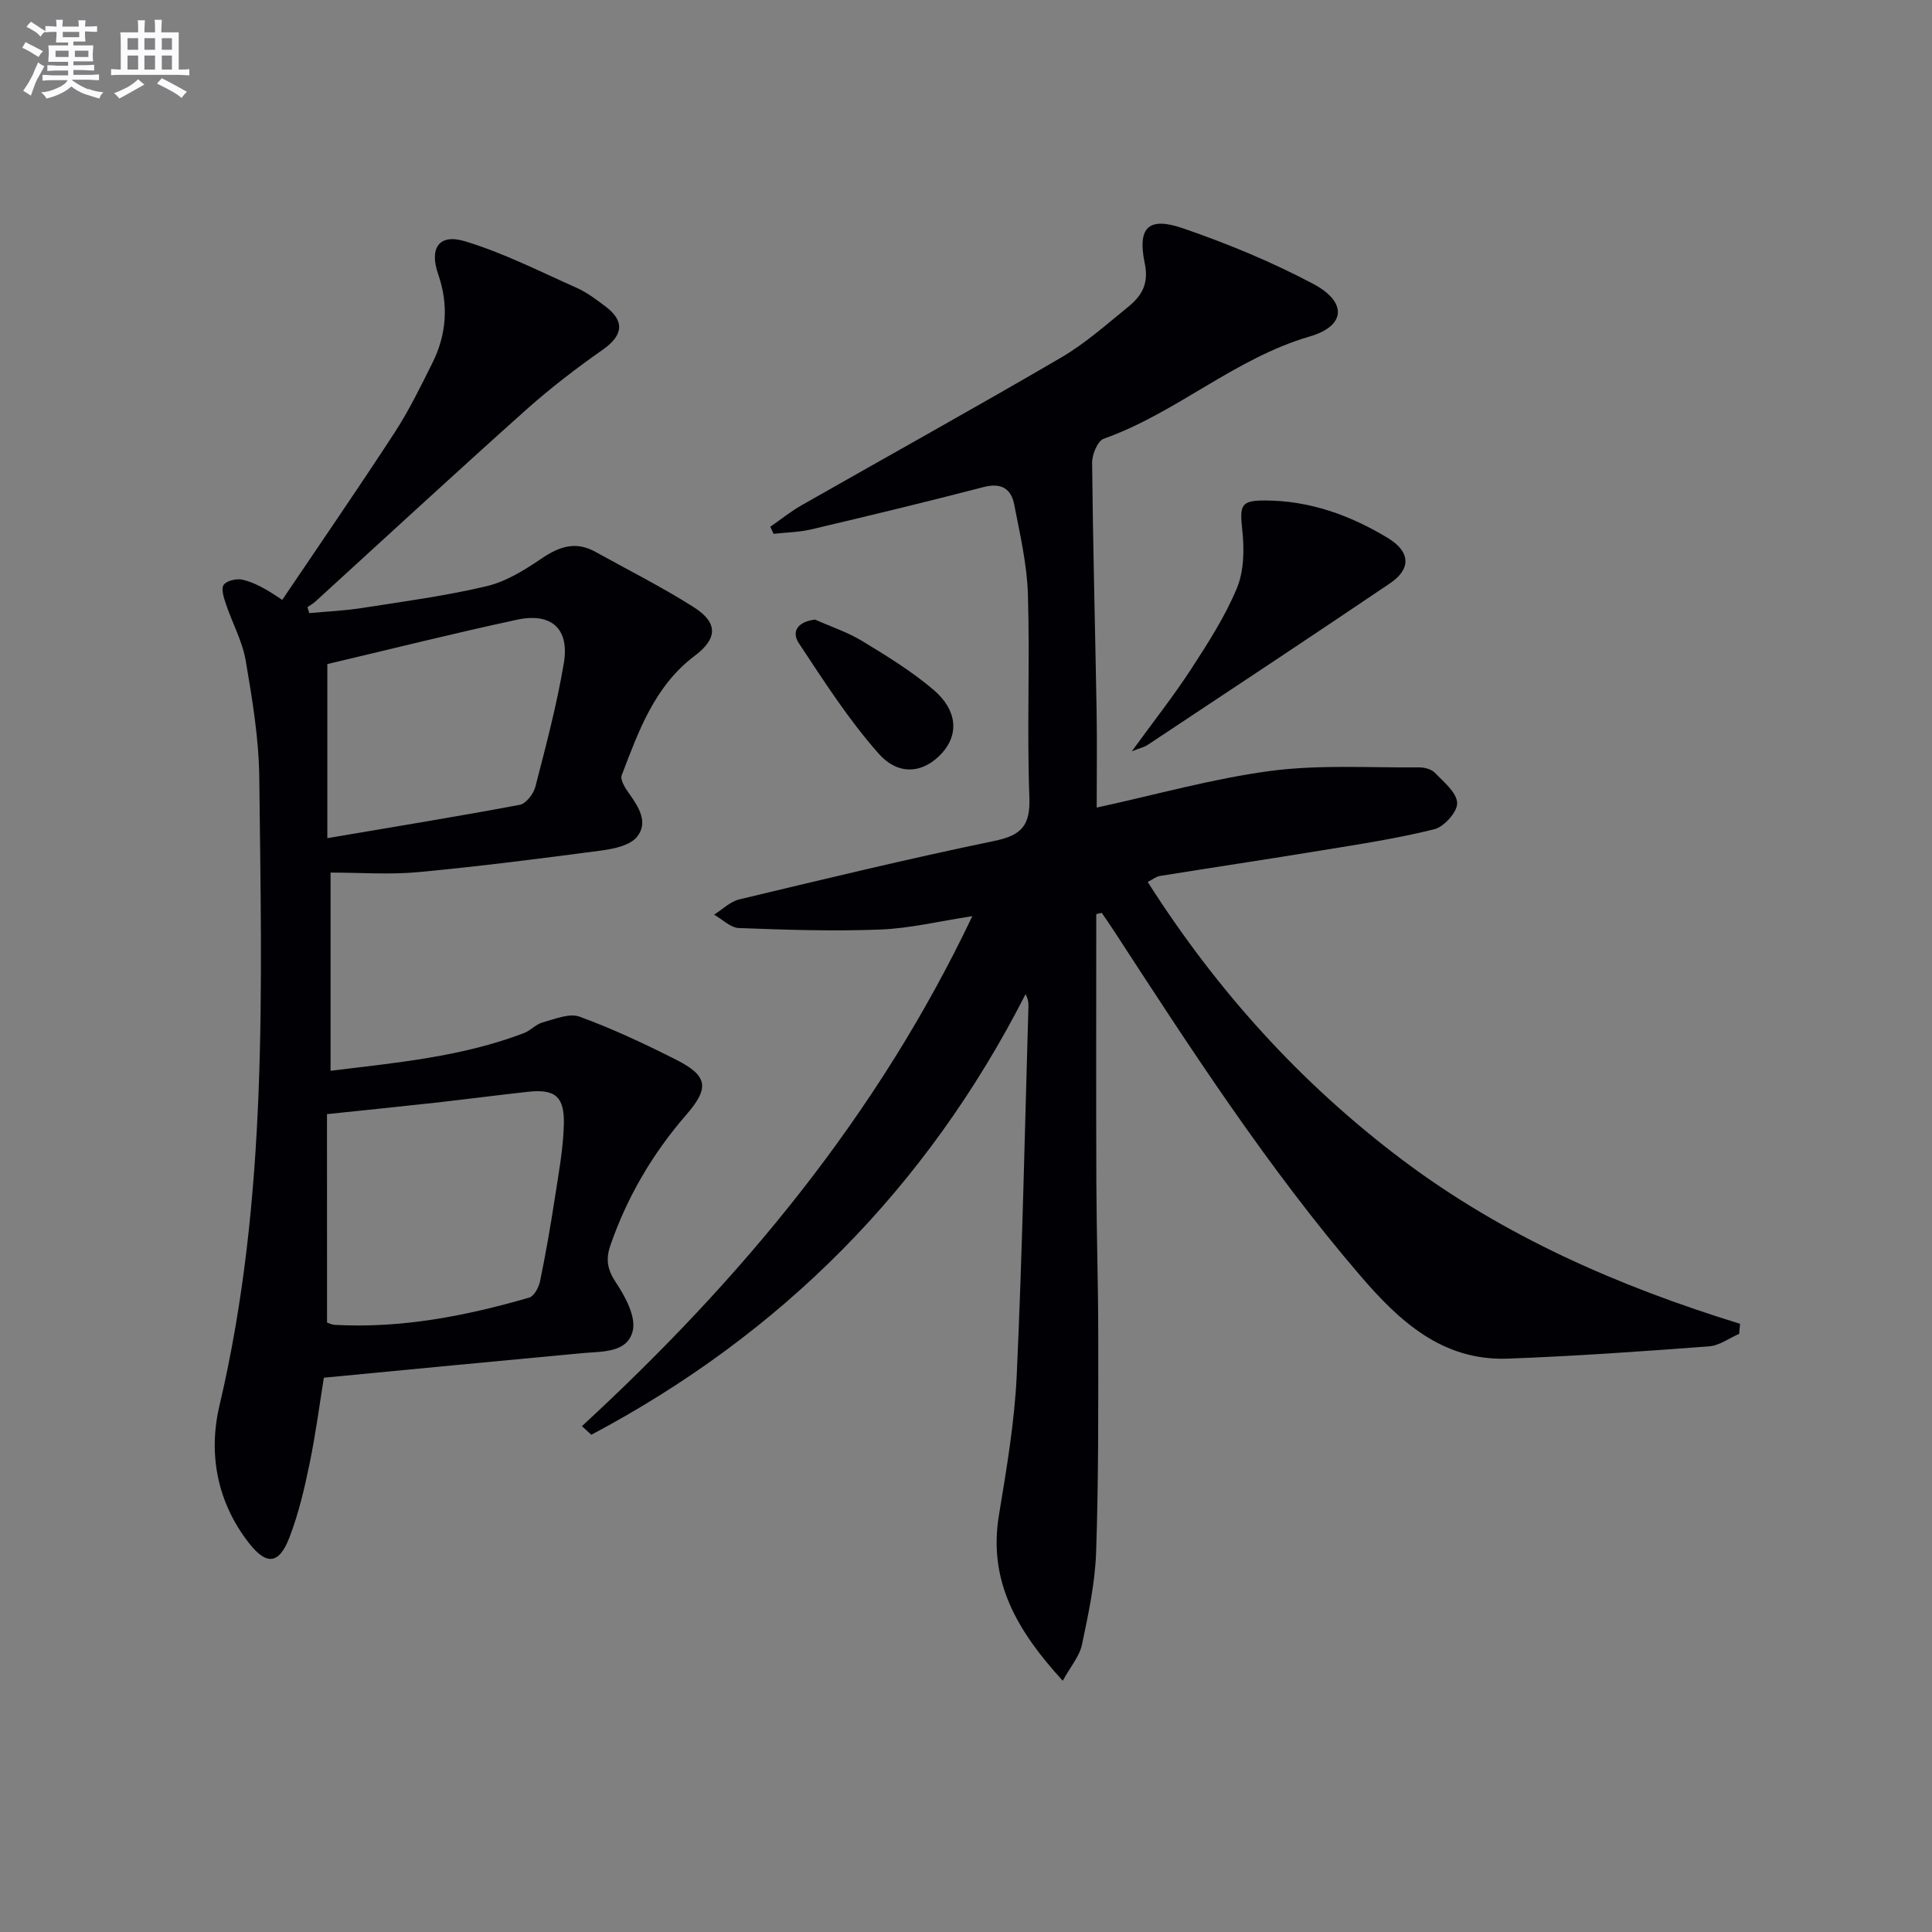 <svg enable-background="new 0 0 400 400" viewBox="0 0 400 400" xmlns="http://www.w3.org/2000/svg"><rect x="0" y="0" width="400" height="400" fill="#808080" stroke="none"/><g fill="#010105"><path d="m226.97 189.26c0 18.58-.05 37.16.02 55.74.04 10.49.39 20.98.39 31.48 0 14.96.07 29.92-.44 44.87-.22 6.42-1.6 12.84-2.93 19.16-.5 2.38-2.33 4.47-3.98 7.48-9.44-10.35-15.48-20.59-13.21-34.3 1.59-9.65 3.25-19.37 3.69-29.11 1.16-25.43 1.67-50.88 2.42-76.33.02-.74-.11-1.49-.59-2.43-20.49 40.16-50.59 70.38-89.91 91.23-.65-.59-1.3-1.19-1.95-1.78 32.93-30.34 61.16-64.21 80.83-105.59-6.81 1.04-12.9 2.53-19.04 2.77-9.76.38-19.55.06-29.31-.31-1.74-.07-3.41-1.81-5.12-2.77 1.73-1.08 3.33-2.71 5.22-3.16 17.57-4.2 35.14-8.45 52.83-12.11 5.61-1.16 7.45-3.18 7.23-9.05-.52-13.98.12-27.99-.3-41.98-.19-6.23-1.64-12.45-2.84-18.62-.63-3.23-2.64-4.56-6.29-3.62-11.88 3.09-23.81 5.96-35.76 8.78-2.52.59-5.17.62-7.77.91-.23-.49-.46-.97-.68-1.46 2.15-1.49 4.2-3.15 6.46-4.44 17.91-10.2 35.94-20.19 53.73-30.58 4.99-2.91 9.4-6.85 13.91-10.51 2.77-2.25 4.32-4.75 3.43-9-1.56-7.47.77-9.72 7.92-7.26 9.22 3.17 18.33 6.93 26.93 11.49 7.07 3.74 6.83 8.7-.66 10.89-15.58 4.54-27.61 15.84-42.69 21.19-1.26.45-2.41 3.25-2.4 4.95.17 17.14.63 34.27.93 51.41.11 6.61.02 13.23.02 20 12.44-2.7 24.15-6.03 36.08-7.6 10.09-1.32 20.44-.63 30.68-.72 1.1-.01 2.53.37 3.25 1.11 1.83 1.91 4.51 4.06 4.62 6.24.1 1.8-2.69 4.94-4.71 5.45-7.68 1.92-15.56 3.11-23.39 4.39-11.14 1.83-22.31 3.5-33.45 5.29-.76.12-1.44.69-2.52 1.24 14.28 22.44 31.65 41.69 52.76 57.57 21.02 15.81 44.78 26.17 69.88 33.91-.06.69-.13 1.38-.19 2.08-2.07.9-4.1 2.43-6.23 2.59-13.87 1.04-27.76 2.03-41.66 2.54-13.52.5-22.42-7.7-30.56-17.19-19.14-22.3-35.06-46.89-51.03-71.44-.8-1.23-1.65-2.44-2.48-3.66-.39.07-.76.16-1.14.26z"/><path d="m68.44 180.66v41.03c13.73-1.67 27.21-2.91 40.02-7.79 1.37-.52 2.48-1.83 3.86-2.21 2.52-.69 5.53-1.98 7.67-1.2 6.84 2.5 13.48 5.62 19.99 8.91 6.61 3.34 6.93 5.85 2.09 11.42-6.95 8-12.21 16.97-15.69 27-1 2.89-.65 5.03 1.14 7.71 1.95 2.93 4.19 7.09 3.48 10.02-1.12 4.61-6.4 4.23-10.53 4.61-17.52 1.63-35.03 3.32-53.42 5.08-.85 5.24-1.67 11.58-2.96 17.82-1.07 5.18-2.29 10.4-4.19 15.31-2.16 5.58-4.76 5.72-8.39 1.06-6.6-8.48-8.41-18.49-6.08-28.38 10.12-42.94 8.73-86.54 8.25-130.09-.09-8.08-1.45-16.2-2.81-24.2-.68-3.98-2.75-7.71-4.06-11.61-.44-1.32-1.09-3.22-.5-4.06.62-.89 2.73-1.36 3.95-1.06 2.48.61 4.8 1.87 8.17 4.17 7.77-11.52 15.66-22.95 23.24-34.59 2.98-4.58 5.41-9.55 7.85-14.45 2.94-5.91 3.4-12.07 1.2-18.38-1.87-5.35.13-8.46 5.5-6.84 7.99 2.4 15.56 6.27 23.23 9.68 2.1.94 4 2.4 5.86 3.79 4.12 3.07 3.68 6.04-.46 8.95-5.54 3.89-10.96 8.04-16 12.55-14.65 13.09-29.06 26.42-43.56 39.64-.49.44-1.08.77-1.63 1.15.12.41.25.83.37 1.24 3.6-.34 7.22-.49 10.78-1.04 8.68-1.36 17.42-2.51 25.95-4.54 4.05-.96 7.91-3.38 11.43-5.77 3.64-2.47 7.05-3.58 11.08-1.34 6.8 3.78 13.79 7.28 20.35 11.45 5.12 3.25 4.93 6.53.2 10.09-8.29 6.24-11.6 15.57-15.1 24.71-.36.94.71 2.65 1.49 3.74 2.03 2.82 4.08 6.05 1.68 9.01-1.44 1.78-4.74 2.48-7.31 2.83-12.66 1.68-25.34 3.3-38.05 4.49-5.9.55-11.89.09-18.09.09zm-.73 93.17c.36.11.99.44 1.63.47 13.78.75 27.11-1.84 40.24-5.65 1.02-.3 1.98-2.15 2.24-3.42 1.17-5.69 2.17-11.42 3.05-17.16.78-5.08 1.74-10.18 1.87-15.29.14-5.84-1.87-7.35-7.49-6.73-6.43.71-12.85 1.55-19.29 2.27-7.19.8-14.4 1.52-22.26 2.35.01 14.38.01 28.5.01 43.16zm.06-100.3c14.05-2.39 26.97-4.48 39.83-6.9 1.3-.24 2.86-2.26 3.24-3.73 2.19-8.49 4.45-16.99 5.9-25.63 1.19-7.09-2.58-10.49-9.67-8.97-13.35 2.87-26.6 6.2-39.3 9.19z"/><path d="m234.33 155.55c4.59-6.32 8.65-11.46 12.21-16.92 3.52-5.42 7.09-10.94 9.55-16.87 1.48-3.57 1.54-8.06 1.11-12.01-.56-5.16-.31-6.14 4.67-6.13 9.26.01 17.67 3.05 25.46 7.76 4.69 2.84 4.87 6.41.47 9.38-16.66 11.27-33.45 22.35-50.2 33.47-.6.41-1.37.57-3.27 1.32z"/><path d="m168.75 128.28c3.29 1.47 6.78 2.62 9.83 4.48 5.08 3.09 10.22 6.24 14.72 10.08 4.94 4.22 5.22 9.24 1.72 13.09-3.71 4.08-8.87 4.87-13.1.1-6.21-7-11.33-15.01-16.52-22.85-1.62-2.45-.2-4.49 3.35-4.9z"/></g><path d="m6.8 9.5c.6.3 1.3.7 2.1 1.1-.4.4-.7.8-.9 1.2-.7-.4-1.3-.8-1.8-1.1s-1.1-.6-1.6-.8c.2-.4.5-.8.7-1.2.4.2.8.5 1.5.8zm.9 6.9c-.3.6-.5 1.1-.7 1.7s-.4 1.1-.6 1.7c-.6-.4-1.1-.7-1.6-1 .7-1 1.2-1.8 1.5-2.4.3-.5.6-1.1.8-1.7.3-.6.5-1.2.8-1.8.3.3.8.6 1.3.8-.7 1.3-1.2 2.2-1.5 2.7zm.1-11c.4.3 1 .7 1.7 1.1-.5.2-.8.6-1.1 1.1-.5-.6-1-1-1.4-1.2s-.9-.6-1.5-.8c.2-.4.5-.7.9-1.1.5.3.9.6 1.4.9zm10.5 13c1 .4 2 .6 3.1.7-.4.4-.7.8-.8 1.3-.9-.2-1.9-.6-3-.9-1-.4-2-.9-2.8-1.6-.5.4-1.1.9-1.9 1.3s-1.9.9-3.3 1.2c-.1-.3-.5-.8-1.1-1.3 1 0 2.1-.3 3.2-.8 1.2-.5 1.9-1 2.3-1.7h-3.2c-.4 0-1 0-2 .1v-1.2c1 0 1.7.1 2 .1h3.3v-1h-2.3c-.2 0-.9 0-2 .1v-1.2c1.2 0 1.9.1 2 .1h2.3v-.8h-4.1c0-.7.1-1.2.1-1.6 0-.5 0-1.1-.1-1.8h4.1v-.6h-2.5c0-.6.1-1.1.1-1.6v-.6h-.5c-.4 0-1 0-1.8.1v-1.3c1.2 0 1.9.1 2.1.1h.2c0-.3 0-.8-.1-1.4h1.4c0 .6-.1 1-.1 1.4h3.4c0-.4 0-.8-.1-1.3h1.5c0 .4-.1.9-.1 1.3.7 0 1.5 0 2.5-.1v1.2c-1 0-1.8-.1-2.5-.1v.6c0 .3 0 .8.1 1.5h-2.5v.8h4.1c0 .7-.1 1.3-.1 1.8s0 1 .1 1.5h-4.1v.8h1.4c.8 0 1.8 0 2.9-.1v1.2c-1 0-1.9-.1-2.8-.1h-1.5v1h3.2c.3 0 1 0 2.1-.1v1.2c-1.1 0-1.8-.1-2.1-.1h-3.4l-.1.1c1.4 1 2.4 1.5 3.4 1.9zm-4.1-6.6v-1.3h-2.7v1.3zm2.2-4.1v-1.1h-3.4v1.1zm1.9 4.1v-1.3h-2.8v1.3z" fill="#fbfafc"/><path d="m37 6.7v2.3 5.4c1 0 1.8 0 2.2-.1v1.3c-.6 0-1.5-.1-2.5-.1h-11.9c-.7 0-1.3 0-1.8.1v-1.3c.5 0 1.1.1 2 .1v-5.2c0-1 0-1.8-.1-2.5h3.7c0-1.3 0-2.1-.1-2.5h1.5c0 .4-.1 1.3-.1 2.5h2.2c0-1.2 0-2.1-.1-2.6h1.5c0 .4-.1 1.3-.1 2.6zm-12.3 13.7c-.3-.4-.7-.8-1.1-1.1 1.1-.4 2.1-.9 2.9-1.3.8-.5 1.5-1 2.1-1.6.4.4.9.8 1.3 1.1-2.5 1.4-4.2 2.4-5.2 2.9zm3.9-10.1v-2.4h-2.2v2.4zm0 4.1v-2.9h-2.2v2.9zm3.5-4.1v-2.4h-2.2v2.4zm0 4.1v-2.9h-2.2v2.9zm.4 2.9 1-1.1c.6.3 1.4.7 2.5 1.3s2 1.1 2.7 1.5c-.4.4-.8.8-1.1 1.3-.8-.8-2.5-1.7-5.1-3zm3.1-7v-2.4h-2.1v2.4zm0 4.1v-2.9h-2.1v2.9z" fill="#fbfafc"/></svg>